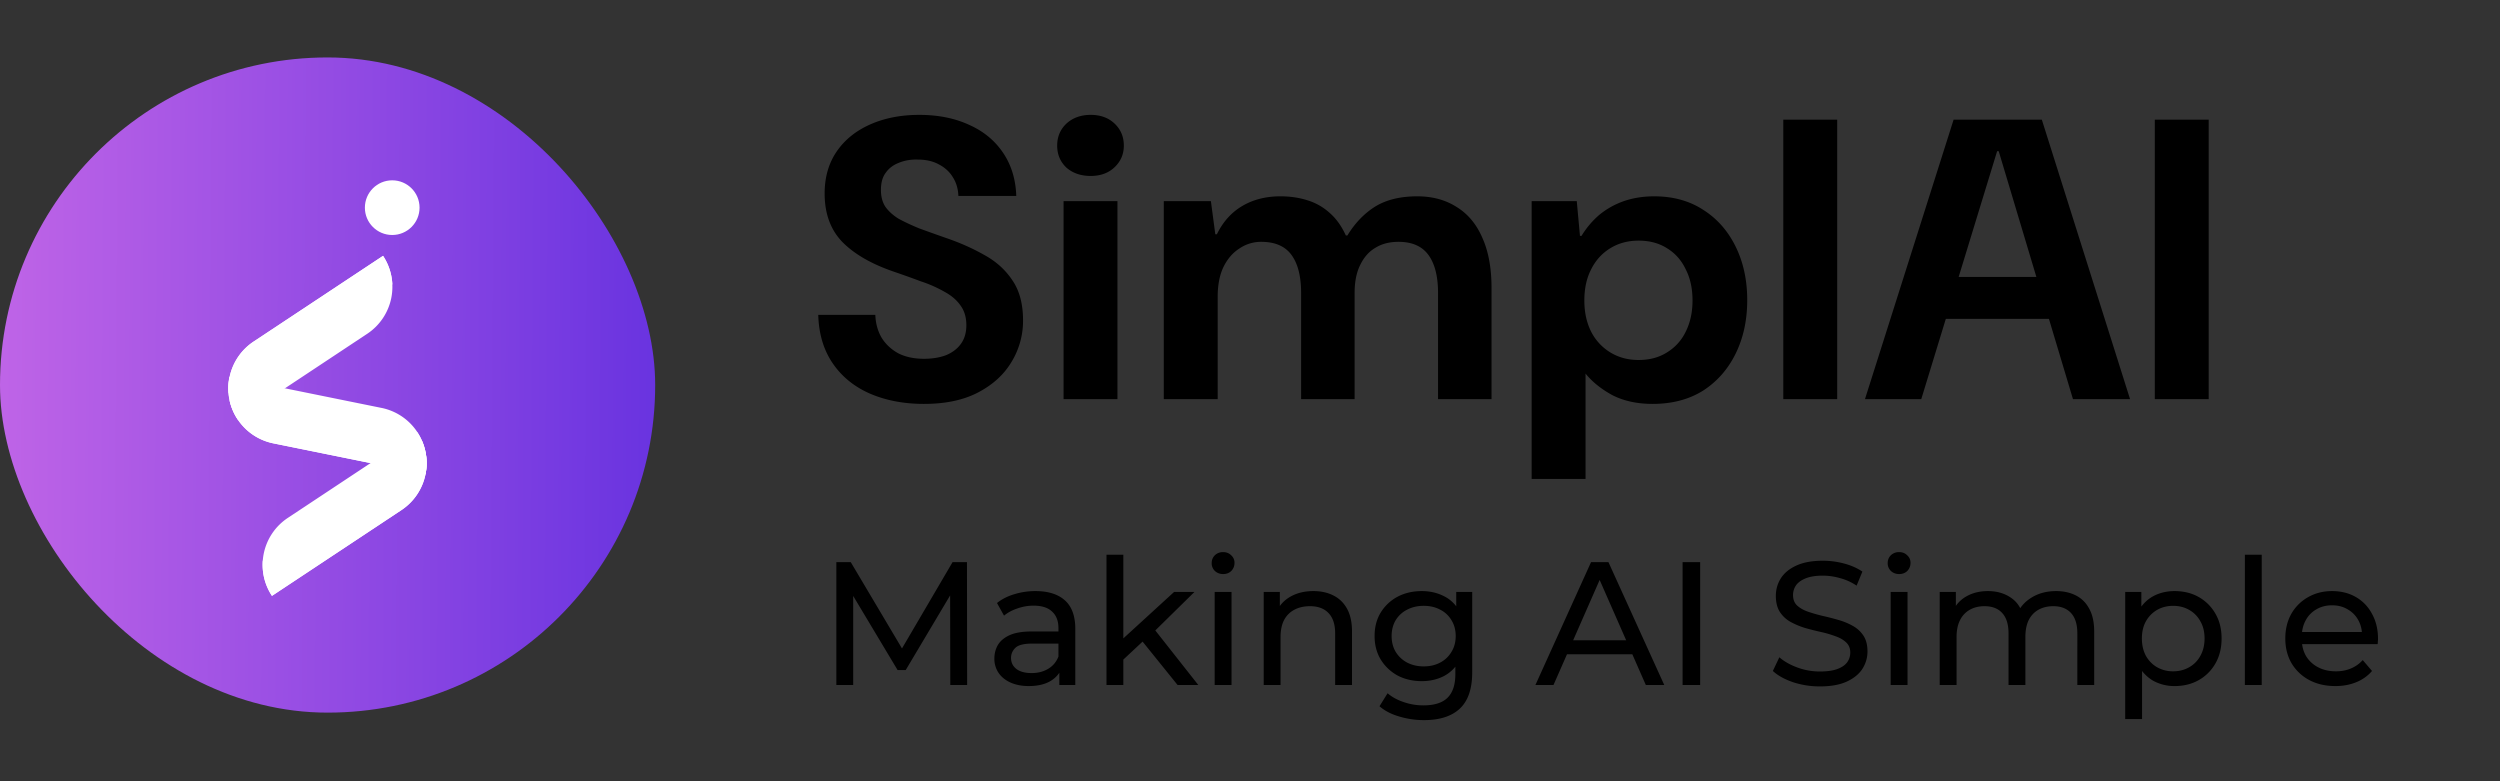 <svg xmlns="http://www.w3.org/2000/svg" fill="none" viewBox="0 0 336 105"><rect x="0" y="0" width="336" height="105" fill="#333333" stroke="none"/><path fill="#000" d="M124.192 54.285c-2.719 0-5.151-.465-7.297-1.395-2.11-.93-3.774-2.29-4.99-4.078-1.216-1.789-1.86-3.953-1.931-6.492h7.672c.036 1.109.304 2.11.805 3.004.537.895 1.288 1.61 2.253 2.147.966.5 2.129.75 3.488.75 1.109 0 2.092-.16 2.951-.482.858-.358 1.52-.859 1.985-1.502.501-.68.751-1.52.751-2.522 0-1.073-.268-1.968-.805-2.683-.5-.715-1.216-1.323-2.146-1.824a17.218 17.218 0 0 0-3.165-1.395c-1.145-.43-2.343-.859-3.595-1.288-3.04-1.037-5.365-2.378-6.975-4.024-1.574-1.645-2.361-3.81-2.361-6.492 0-2.182.537-4.06 1.61-5.634 1.073-1.573 2.575-2.79 4.507-3.648 1.931-.858 4.131-1.288 6.599-1.288 2.54 0 4.775.447 6.707 1.342 1.931.858 3.451 2.11 4.56 3.756 1.109 1.645 1.699 3.576 1.771 5.794h-7.78c-.036-.966-.286-1.806-.751-2.522-.429-.715-1.055-1.287-1.878-1.717-.787-.429-1.717-.643-2.79-.643-.93-.036-1.788.107-2.575.429-.751.286-1.342.733-1.771 1.341-.429.572-.644 1.341-.644 2.307 0 .895.197 1.646.591 2.254.429.608 1.019 1.144 1.77 1.61.787.428 1.699.858 2.736 1.287 1.073.393 2.272.823 3.595 1.288 1.896.643 3.631 1.412 5.205 2.307 1.573.858 2.825 1.985 3.755 3.38.966 1.395 1.449 3.201 1.449 5.419a10.6 10.6 0 0 1-1.556 5.58c-1.002 1.681-2.486 3.04-4.453 4.077-1.968 1.038-4.4 1.556-7.297 1.556Zm18.751-.644V27.029h7.243V53.64h-7.243Zm3.648-29.993c-1.324 0-2.414-.375-3.273-1.126-.823-.787-1.234-1.77-1.234-2.951 0-1.18.411-2.164 1.234-2.951.859-.787 1.949-1.18 3.273-1.18 1.323 0 2.396.393 3.219 1.18.823.787 1.234 1.77 1.234 2.95 0 1.145-.411 2.111-1.234 2.898-.823.787-1.896 1.18-3.219 1.18Zm9.822 29.993V27.029h6.331l.591 4.453h.214c.823-1.681 1.967-2.951 3.434-3.81 1.467-.858 3.166-1.287 5.097-1.287 1.324 0 2.54.179 3.648.536a7.847 7.847 0 0 1 3.005 1.717c.859.751 1.574 1.753 2.146 3.005h.215c1.001-1.646 2.235-2.933 3.702-3.863 1.502-.93 3.398-1.395 5.687-1.395 2.039 0 3.81.483 5.312 1.448 1.502.93 2.647 2.307 3.434 4.132.822 1.824 1.234 4.077 1.234 6.76v14.916h-7.19V39.369c0-2.218-.429-3.917-1.288-5.097-.858-1.18-2.199-1.77-4.024-1.77-1.216 0-2.253.267-3.111.804-.859.5-1.538 1.27-2.039 2.307-.501 1.002-.751 2.254-.751 3.756V53.64h-7.19V39.369c0-2.218-.429-3.917-1.288-5.097-.858-1.18-2.217-1.77-4.077-1.77a5.136 5.136 0 0 0-2.951.911c-.894.573-1.61 1.413-2.146 2.522-.501 1.073-.752 2.396-.752 3.97v13.736h-7.243Zm49.441 10.73V27.03h6.063l.429 4.667h.215a11.676 11.676 0 0 1 2.414-2.843 10.86 10.86 0 0 1 3.273-1.824c1.252-.43 2.611-.644 4.078-.644 2.539 0 4.739.608 6.599 1.824 1.86 1.18 3.309 2.826 4.346 4.936s1.556 4.507 1.556 7.19c0 2.682-.519 5.079-1.556 7.19-1.037 2.11-2.504 3.773-4.4 4.989-1.895 1.18-4.149 1.77-6.76 1.77-2.075 0-3.881-.393-5.419-1.18-1.502-.823-2.701-1.788-3.595-2.897V64.37h-7.243Zm14.379-15.988c1.467 0 2.736-.34 3.81-1.02a6.564 6.564 0 0 0 2.521-2.79c.608-1.216.912-2.61.912-4.185 0-1.61-.304-3.004-.912-4.185-.572-1.216-1.413-2.164-2.521-2.843-1.074-.68-2.343-1.02-3.81-1.02-1.431 0-2.7.34-3.809 1.02-1.109.68-1.968 1.627-2.576 2.843-.608 1.18-.912 2.576-.912 4.185 0 1.574.304 2.97.912 4.185a6.923 6.923 0 0 0 2.576 2.79c1.109.68 2.378 1.02 3.809 1.02Zm19.442 5.258V16.083h7.243v37.558h-7.243Zm10.977 0 11.912-37.558h11.857l11.857 37.558h-7.672l-9.98-33.32h-.214l-10.194 33.32h-7.566Zm6.063-10.785 1.878-5.633h19.154l1.878 5.633h-22.91Zm32.891 10.785V16.083h7.243v37.558h-7.243ZM112.405 92.065V75.55h1.935l7.409 12.482h-1.038l7.314-12.482h1.935l.024 16.516h-2.265l-.024-12.953h.543l-6.513 10.948h-1.085l-6.559-10.948h.589v12.953h-2.265Zm29.968 0v-2.642l-.118-.496v-4.506c0-.96-.283-1.7-.849-2.218-.551-.535-1.385-.803-2.501-.803-.74 0-1.463.126-2.171.378-.708.236-1.306.558-1.793.967l-.944-1.699c.645-.519 1.415-.912 2.312-1.18a9.573 9.573 0 0 1 2.855-.424c1.715 0 3.036.417 3.964 1.25.928.834 1.392 2.108 1.392 3.823v7.55h-2.147Zm-4.106.142c-.928 0-1.746-.157-2.453-.472-.693-.314-1.227-.747-1.605-1.298a3.372 3.372 0 0 1-.566-1.91c0-.677.157-1.29.472-1.841.33-.55.857-.991 1.581-1.322.739-.33 1.73-.495 2.973-.495h3.964v1.628h-3.87c-1.133 0-1.896.189-2.289.566-.393.378-.59.834-.59 1.369 0 .613.244 1.109.732 1.486.487.362 1.164.543 2.029.543.849 0 1.589-.189 2.218-.566.645-.378 1.109-.928 1.392-1.652l.448 1.557c-.299.74-.826 1.33-1.581 1.77-.755.425-1.706.637-2.855.637Zm12.285-3.162.048-2.902 7.196-6.583h2.737l-5.521 5.427-1.227 1.038-3.233 3.02Zm-1.84 3.02V74.558h2.265v17.507h-2.265Zm9.556 0-4.908-6.087 1.463-1.817 6.229 7.904h-2.784Zm4.984 0V79.56h2.265v12.505h-2.265Zm1.132-14.912c-.44 0-.81-.141-1.109-.424a1.413 1.413 0 0 1-.425-1.039c0-.424.142-.778.425-1.061a1.552 1.552 0 0 1 1.109-.425c.441 0 .802.142 1.085.425.299.267.449.605.449 1.014 0 .425-.142.787-.425 1.086-.283.283-.653.424-1.109.424Zm12.135 2.289c1.022 0 1.919.197 2.69.59.786.393 1.4.99 1.84 1.793.441.802.661 1.817.661 3.044v7.196h-2.265V85.13c0-1.212-.299-2.124-.897-2.738-.582-.613-1.408-.92-2.477-.92-.803 0-1.503.157-2.1.472a3.298 3.298 0 0 0-1.392 1.392c-.315.614-.472 1.377-.472 2.289v6.441h-2.265V79.56h2.17v3.374l-.354-.897c.409-.818 1.039-1.455 1.888-1.91.849-.457 1.84-.685 2.973-.685Zm14.857 17.343c-1.148 0-2.265-.166-3.351-.496-1.069-.315-1.942-.77-2.619-1.369l1.086-1.746c.582.504 1.298.897 2.147 1.18a7.973 7.973 0 0 0 2.666.448c1.479 0 2.564-.346 3.256-1.038.692-.692 1.039-1.746 1.039-3.161V87.96l.235-2.478-.118-2.5V79.56h2.148v10.807c0 2.202-.551 3.822-1.652 4.86-1.101 1.038-2.713 1.557-4.837 1.557Zm-.283-5.239c-1.211 0-2.297-.251-3.256-.755a6.055 6.055 0 0 1-2.265-2.147c-.551-.912-.826-1.966-.826-3.162 0-1.21.275-2.265.826-3.161a5.875 5.875 0 0 1 2.265-2.124c.959-.503 2.045-.755 3.256-.755 1.069 0 2.045.22 2.926.66.881.425 1.581 1.086 2.1 1.983.534.896.802 2.029.802 3.397 0 1.353-.268 2.478-.802 3.374-.519.897-1.219 1.574-2.1 2.03-.881.44-1.857.66-2.926.66Zm.259-1.982c.834 0 1.573-.173 2.218-.519a3.798 3.798 0 0 0 1.51-1.439c.378-.613.567-1.321.567-2.124 0-.802-.189-1.51-.567-2.123a3.64 3.64 0 0 0-1.51-1.416c-.645-.346-1.384-.519-2.218-.519-.833 0-1.58.173-2.241.52a3.806 3.806 0 0 0-1.534 1.415c-.362.613-.543 1.321-.543 2.123 0 .803.181 1.51.543 2.124a3.977 3.977 0 0 0 1.534 1.44c.661.345 1.408.518 2.241.518Zm15.007 2.501 7.479-16.516h2.336l7.503 16.516H221.2l-6.678-15.195h.944l-6.677 15.195h-2.43Zm3.185-4.129.637-1.887h9.296l.685 1.887h-10.618Zm16.597 4.13V75.548h2.36v16.516h-2.36Zm18.454.188a11.49 11.49 0 0 1-3.61-.566c-1.148-.393-2.052-.897-2.713-1.51l.873-1.84c.629.55 1.431 1.006 2.407 1.368a8.68 8.68 0 0 0 3.043.543c.96 0 1.739-.11 2.336-.33.598-.22 1.039-.52 1.322-.897.283-.394.424-.834.424-1.322 0-.566-.188-1.022-.566-1.368-.362-.346-.841-.621-1.439-.826a14.147 14.147 0 0 0-1.935-.566 38.848 38.848 0 0 1-2.147-.543 10.433 10.433 0 0 1-1.958-.826 4.069 4.069 0 0 1-1.416-1.321c-.362-.566-.543-1.29-.543-2.17 0-.85.22-1.629.661-2.337.456-.723 1.148-1.297 2.076-1.722.944-.44 2.139-.66 3.587-.66.959 0 1.911.125 2.855.377.943.251 1.761.613 2.454 1.085l-.779 1.888a7.36 7.36 0 0 0-2.242-1.015 8.468 8.468 0 0 0-2.288-.33c-.928 0-1.691.118-2.289.354-.598.236-1.038.55-1.321.943a2.293 2.293 0 0 0-.402 1.322c0 .582.181 1.046.543 1.392.378.346.857.621 1.439.826.598.204 1.251.393 1.959.566.708.157 1.416.338 2.123.543a8.795 8.795 0 0 1 1.959.802c.598.33 1.077.77 1.439 1.321.362.55.543 1.259.543 2.124 0 .834-.228 1.612-.684 2.336-.457.708-1.165 1.282-2.124 1.722-.944.425-2.139.637-3.587.637Zm9.512-.189V79.56h2.265v12.505h-2.265Zm1.132-14.912c-.44 0-.81-.141-1.109-.424a1.413 1.413 0 0 1-.425-1.039c0-.424.142-.778.425-1.061a1.552 1.552 0 0 1 1.109-.425c.441 0 .802.142 1.085.425.299.267.449.605.449 1.014 0 .425-.142.787-.425 1.086-.283.283-.653.424-1.109.424Zm21.101 2.289c1.007 0 1.896.197 2.666.59.771.393 1.369.99 1.794 1.793.44.802.66 1.817.66 3.044v7.196h-2.265V85.13c0-1.212-.283-2.124-.849-2.738-.567-.613-1.361-.92-2.383-.92-.755 0-1.416.157-1.982.472-.567.315-1.007.779-1.322 1.392-.299.614-.448 1.377-.448 2.289v6.441h-2.265V85.13c0-1.212-.283-2.124-.85-2.738-.55-.613-1.344-.92-2.383-.92-.739 0-1.392.157-1.958.472a3.232 3.232 0 0 0-1.321 1.392c-.315.614-.472 1.377-.472 2.289v6.441h-2.265V79.56h2.17v3.327l-.354-.85a4.269 4.269 0 0 1 1.817-1.91c.818-.457 1.77-.685 2.855-.685 1.196 0 2.226.299 3.091.897.865.582 1.432 1.47 1.699 2.666l-.92-.378c.377-.96 1.038-1.73 1.982-2.312.944-.582 2.045-.873 3.303-.873Zm15.918 12.765a5.865 5.865 0 0 1-2.855-.708c-.849-.487-1.533-1.203-2.052-2.147-.504-.944-.755-2.124-.755-3.54 0-1.415.243-2.595.731-3.538.503-.944 1.18-1.652 2.029-2.124.865-.472 1.833-.708 2.902-.708 1.227 0 2.313.268 3.256.802a5.903 5.903 0 0 1 2.242 2.242c.551.944.826 2.053.826 3.327s-.275 2.39-.826 3.35a5.903 5.903 0 0 1-2.242 2.242c-.943.535-2.029.802-3.256.802Zm-6.63 4.436V79.56h2.171v3.374l-.142 2.902.236 2.903v7.904h-2.265Zm6.442-6.418c.802 0 1.518-.18 2.147-.543a3.83 3.83 0 0 0 1.51-1.533c.377-.677.566-1.455.566-2.336 0-.897-.189-1.668-.566-2.313a3.83 3.83 0 0 0-1.51-1.533c-.629-.362-1.345-.543-2.147-.543-.787 0-1.503.18-2.148.543a4.046 4.046 0 0 0-1.51 1.533c-.361.645-.542 1.416-.542 2.313 0 .88.181 1.66.542 2.336.378.66.881 1.171 1.51 1.533a4.315 4.315 0 0 0 2.148.543Zm9.642 1.84V74.558h2.265v17.507h-2.265Zm12.158.142c-1.337 0-2.517-.275-3.539-.826a6.053 6.053 0 0 1-2.36-2.265c-.55-.96-.826-2.06-.826-3.303 0-1.243.268-2.344.803-3.304a5.893 5.893 0 0 1 2.241-2.241c.96-.55 2.037-.826 3.233-.826 1.211 0 2.281.268 3.209.802a5.578 5.578 0 0 1 2.17 2.265c.535.96.803 2.085.803 3.374 0 .095-.008.205-.024.33 0 .127-.008.245-.024.355h-10.641V84.94h9.462l-.921.566c.016-.802-.149-1.518-.495-2.147a3.682 3.682 0 0 0-1.439-1.463c-.598-.362-1.298-.543-2.1-.543-.787 0-1.487.181-2.1.543a3.64 3.64 0 0 0-1.44 1.486c-.346.63-.519 1.353-.519 2.171v.378c0 .833.189 1.58.567 2.241a4.076 4.076 0 0 0 1.628 1.51c.692.362 1.486.543 2.383.543.739 0 1.408-.126 2.005-.377a4.39 4.39 0 0 0 1.605-1.133l1.25 1.463a5.46 5.46 0 0 1-2.123 1.51c-.834.346-1.77.519-2.808.519Z"/><rect width="88.057" height="88.057" y="7.72" fill="url(#a)" rx="44.029"/><path fill="#fff" d="M49.354 44.862 31.955 56.39a7.56 7.56 0 0 1 2.128-10.477l17.399-11.526a7.564 7.564 0 0 1-2.128 10.476Z"/><path fill="#fff" d="M52.732 38.211a7.554 7.554 0 0 0-1.249-3.825L34.08 45.912a7.555 7.555 0 0 0-3.358 6.91l21.534-14.264a9.01 9.01 0 0 0 .476-.347ZM53.952 68.552l-17.4 11.531a7.56 7.56 0 0 1 2.128-10.476l17.4-11.527a7.55 7.55 0 0 1-2.128 10.472Z"/><path fill="#fff" d="M35.315 75.373a7.534 7.534 0 0 0 1.235 4.713L53.949 68.56a7.56 7.56 0 0 0 3.233-7.803L36.3 74.597a7.073 7.073 0 0 0-.985.776Z"/><path fill="#fff" d="M51.283 54.825 30.827 50.67c-.832 4.089 1.813 8.08 5.902 8.913l20.456 4.154a7.56 7.56 0 0 0-5.902-8.913Z"/><path fill="#fff" d="M30.853 53.813a7.565 7.565 0 0 0 5.874 5.773l20.456 4.154a7.506 7.506 0 0 0-.467-4.492 7.526 7.526 0 0 0-1.563-.5l-24.3-4.934Z"/><circle cx="52.714" cy="27.909" r="3.674" fill="#fff"/><defs><linearGradient id="a" x1="-3.44" x2="97.688" y1="55.188" y2="55.876" gradientUnits="userSpaceOnUse"><stop stop-color="#C266E7"/><stop offset="1" stop-color="#602EDF"/></linearGradient></defs></svg>
